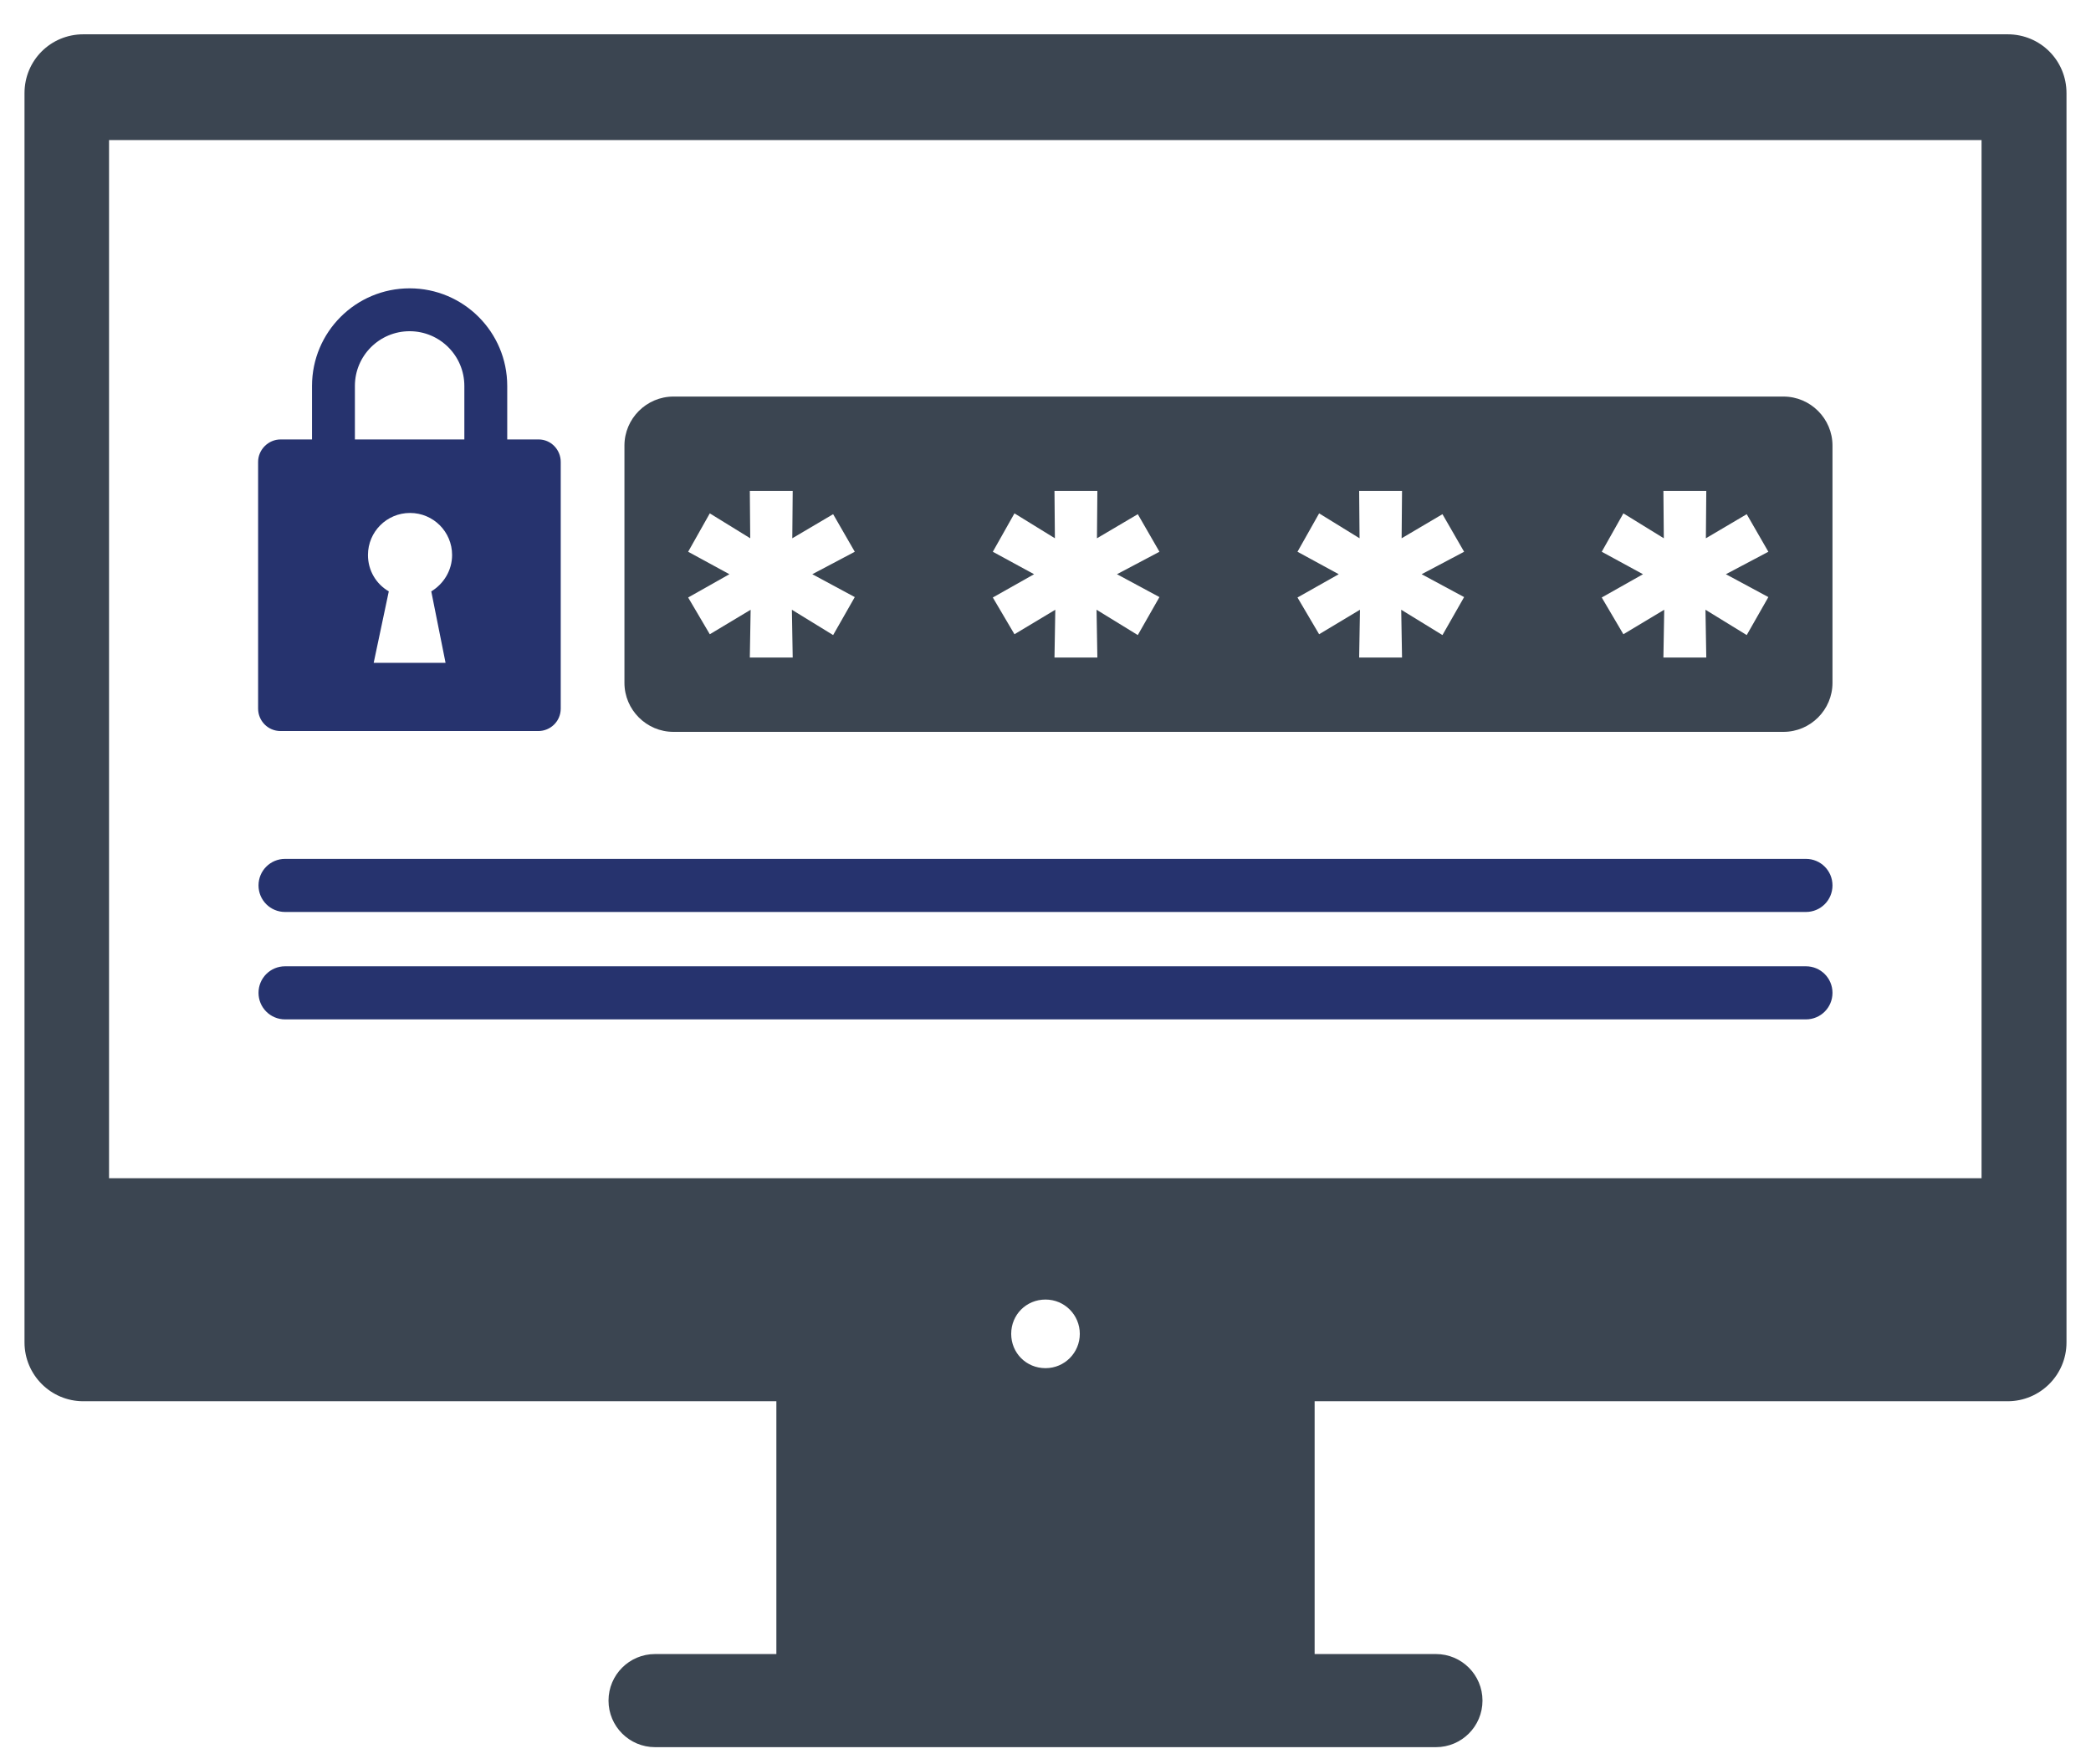 <?xml version="1.0" encoding="UTF-8"?> <!-- Generator: Adobe Illustrator 23.0.3, SVG Export Plug-In . SVG Version: 6.00 Build 0) --> <svg xmlns="http://www.w3.org/2000/svg" xmlns:xlink="http://www.w3.org/1999/xlink" id="katman_1" x="0px" y="0px" viewBox="0 0 512 432" style="enable-background:new 0 0 512 432;" xml:space="preserve"> <style type="text/css"> .st0{fill:#3B4551;} .st1{fill:#26336E;} </style> <path class="st0" d="M491.6,8.4H20.4C12.4,8.4,6,14.8,6,22.8v236.6v5v46.9v17.4c0,7.9,6.4,14.4,14.4,14.4h169.7V405h-29.7 c-6.3,0-11.4,5.1-11.4,11.4s5.1,11.4,11.4,11.4h191.2c6.3,0,11.4-5.1,11.4-11.4s-5.1-11.4-11.4-11.4h-29.7v-61.9h169.7 c7.9,0,14.4-6.4,14.4-14.4v-17.4v-46.9v-5V22.8C506,14.8,499.6,8.4,491.6,8.4z M26.7,34.3h458.5v254.2H26.7V34.3z M264.4,326.6 c0,4.6-3.7,8.4-8.4,8.4s-8.4-3.7-8.4-8.4s3.7-8.4,8.4-8.4C260.7,318.2,264.4,322,264.4,326.6z"></path> <path class="st1" d="M131.9,107.6h-7.7V94.5c0-13.2-10.7-23.9-23.9-23.9S76.4,81.3,76.4,94.5v13.1h-7.7c-3,0-5.5,2.5-5.5,5.5v60.4 c0,3,2.4,5.5,5.5,5.5h63.1c3,0,5.5-2.4,5.5-5.5v-60.4C137.3,110.1,134.9,107.6,131.9,107.6z M109.1,162.3h-8.8h-8.8l3.7-17.5 c-3.1-1.8-5.1-5.1-5.1-8.9c0-5.7,4.6-10.3,10.3-10.3c5.7,0,10.3,4.6,10.3,10.3c0,3.8-2.1,7.1-5.1,8.9L109.1,162.3z M113.7,107.6 H86.9V94.5c0-7.4,6-13.4,13.4-13.4s13.4,6,13.4,13.4C113.7,94.5,113.7,107.6,113.7,107.6z"></path> <path class="st0" d="M436.7,97.1H164.9c-6.6,0-12,5.4-12,12v58.1c0,6.6,5.4,12,12,12h271.8c6.6,0,12-5.4,12-12v-58.1 C448.7,102.5,443.3,97.1,436.7,97.1z M209.3,146.2l-5.3,9.3l-10.1-6.2l0.2,11.7h-10.5l0.2-11.7l-10,6l-5.3-9l10.1-5.7l-10.1-5.5 l5.3-9.4l9.9,6.1l-0.1-11.6h10.5l-0.1,11.6l10-5.9l5.3,9.2l-10.4,5.5L209.3,146.2z M283.9,146.2l-5.3,9.3l-10.1-6.2l0.2,11.7h-10.5 l0.2-11.7l-10,6l-5.3-9l10.1-5.7l-10.1-5.5l5.3-9.4l9.9,6.1l-0.1-11.6h10.5l-0.1,11.6l10-5.9l5.3,9.2l-10.4,5.5L283.9,146.2z M358.5,146.2l-5.3,9.3l-10.1-6.2l0.2,11.7h-10.5l0.2-11.7l-10,6l-5.3-9l10.1-5.7l-10.1-5.5l5.3-9.4l9.9,6.1l-0.1-11.6h10.5 l-0.1,11.6l10-5.9l5.3,9.2l-10.4,5.5L358.5,146.2z M433,146.2l-5.3,9.3l-10.1-6.2l0.2,11.7h-10.5l0.2-11.7l-10,6l-5.3-9l10.1-5.7 l-10.1-5.5l5.3-9.4l9.9,6.1l-0.1-11.6h10.5l-0.1,11.6l10-5.9l5.3,9.2l-10.4,5.5L433,146.2z"></path> <g> <path class="st1" d="M442.2,223.3H69.8c-3.6,0-6.5-2.9-6.5-6.5l0,0c0-3.6,2.9-6.5,6.5-6.5h372.4c3.6,0,6.5,2.9,6.5,6.5l0,0 C448.7,220.4,445.8,223.3,442.2,223.3z"></path> <path class="st1" d="M442.2,249.6H69.8c-3.6,0-6.5-2.9-6.5-6.5s2.9-6.5,6.5-6.5h372.4c3.6,0,6.5,2.9,6.5,6.5 S445.8,249.6,442.2,249.6z"></path> </g> </svg> 